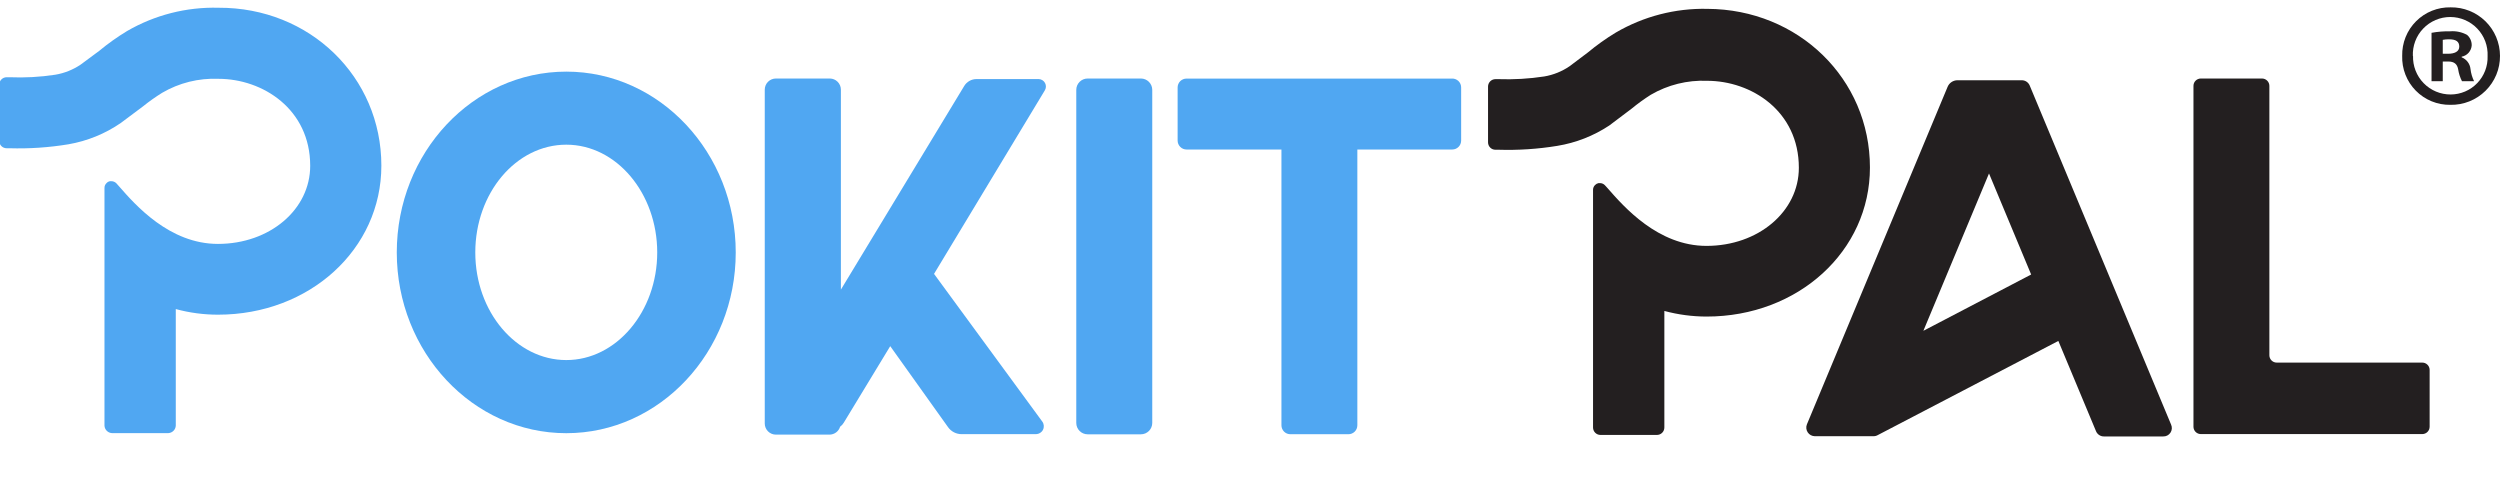 <svg width="163" height="32" viewBox="0 0 163 32" fill="none" xmlns="http://www.w3.org/2000/svg">
<g clip-path="url(#clip0_424_1912)">
<path d="M95.267 5.706V9.166C95.267 9.242 95.252 9.318 95.223 9.388C95.194 9.459 95.151 9.523 95.097 9.577C95.043 9.632 94.978 9.674 94.908 9.704C94.837 9.733 94.761 9.748 94.685 9.748H88.499V27.729C88.499 27.806 88.483 27.883 88.454 27.954C88.424 28.026 88.38 28.09 88.325 28.145C88.269 28.199 88.204 28.241 88.132 28.27C88.06 28.299 87.983 28.313 87.906 28.311H84.138C84.061 28.312 83.984 28.298 83.913 28.269C83.842 28.24 83.777 28.197 83.722 28.143C83.668 28.088 83.624 28.024 83.595 27.953C83.565 27.882 83.55 27.806 83.55 27.729V9.748H77.364C77.209 9.748 77.061 9.687 76.952 9.577C76.843 9.468 76.781 9.32 76.781 9.166V5.706C76.781 5.63 76.795 5.554 76.824 5.483C76.853 5.412 76.896 5.347 76.95 5.293C77.005 5.239 77.069 5.196 77.14 5.167C77.211 5.138 77.287 5.123 77.364 5.124H94.644C94.724 5.117 94.804 5.128 94.88 5.154C94.956 5.181 95.025 5.223 95.084 5.277C95.143 5.332 95.189 5.399 95.221 5.473C95.253 5.546 95.268 5.626 95.267 5.706Z" fill="#50A7F2"/>
<path d="M74.385 5.119H70.915C70.505 5.119 70.173 5.451 70.173 5.861V27.575C70.173 27.985 70.505 28.317 70.915 28.317H74.385C74.794 28.317 75.127 27.985 75.127 27.575V5.861C75.127 5.451 74.794 5.119 74.385 5.119Z" fill="#50A7F2"/>
<path d="M25.87 16.46C25.87 22.955 30.829 28.244 36.923 28.244C43.016 28.244 47.97 22.955 47.97 16.46C47.97 9.964 43.016 4.67 36.923 4.67C30.829 4.67 25.87 9.954 25.87 16.46ZM30.989 16.46C30.989 12.583 33.649 9.433 36.923 9.433C40.196 9.433 42.851 12.604 42.851 16.46C42.851 20.316 40.186 23.476 36.923 23.476C33.659 23.476 30.989 20.336 30.989 16.46Z" fill="#50A7F2"/>
<path d="M68.116 5.903L60.899 17.857L67.961 27.492C68.016 27.569 68.048 27.659 68.055 27.753C68.062 27.846 68.044 27.94 68.001 28.024C67.959 28.108 67.894 28.179 67.814 28.228C67.735 28.278 67.643 28.305 67.549 28.307H62.698C62.524 28.307 62.353 28.266 62.198 28.186C62.044 28.106 61.911 27.99 61.811 27.848L58.043 22.569L55.017 27.554C54.956 27.659 54.873 27.751 54.775 27.822C54.73 27.97 54.639 28.099 54.516 28.192C54.393 28.284 54.243 28.335 54.089 28.338H50.589C50.397 28.338 50.213 28.262 50.077 28.127C49.94 27.991 49.863 27.808 49.862 27.616V5.846C49.862 5.653 49.938 5.468 50.075 5.332C50.211 5.196 50.396 5.119 50.589 5.119H54.104C54.296 5.12 54.48 5.198 54.615 5.334C54.75 5.47 54.826 5.654 54.826 5.846V18.883L62.868 5.604C62.951 5.467 63.069 5.353 63.209 5.275C63.349 5.196 63.507 5.155 63.667 5.155H67.724C67.81 5.158 67.894 5.183 67.966 5.229C68.039 5.274 68.098 5.339 68.138 5.415C68.178 5.491 68.197 5.576 68.193 5.662C68.189 5.747 68.163 5.831 68.116 5.903Z" fill="#50A7F2"/>
<path d="M157.907 23.641H148.442C148.379 23.641 148.317 23.629 148.258 23.605C148.2 23.581 148.147 23.545 148.103 23.501C148.058 23.456 148.023 23.404 147.999 23.345C147.975 23.287 147.963 23.225 147.963 23.162V5.599C147.963 5.471 147.912 5.349 147.822 5.26C147.732 5.17 147.61 5.119 147.483 5.119H143.493C143.366 5.119 143.244 5.17 143.154 5.26C143.064 5.349 143.014 5.471 143.014 5.599V27.822C143.014 27.949 143.064 28.071 143.154 28.161C143.244 28.251 143.366 28.302 143.493 28.302H147.674H157.932C158.06 28.302 158.182 28.251 158.271 28.161C158.361 28.071 158.412 27.949 158.412 27.822V24.121C158.412 24.056 158.399 23.991 158.373 23.931C158.347 23.871 158.31 23.817 158.262 23.772C158.215 23.727 158.159 23.693 158.098 23.67C158.037 23.648 157.972 23.638 157.907 23.641Z" fill="#231F20"/>
<path d="M141.555 27.683L132.333 5.568C132.289 5.467 132.217 5.382 132.125 5.322C132.034 5.263 131.926 5.231 131.817 5.232H127.626C127.488 5.232 127.353 5.274 127.238 5.351C127.123 5.428 127.034 5.537 126.982 5.665L117.811 27.667C117.776 27.752 117.763 27.844 117.772 27.936C117.782 28.027 117.813 28.114 117.864 28.19C117.915 28.267 117.983 28.329 118.064 28.373C118.145 28.416 118.235 28.44 118.326 28.441H122.151C122.253 28.442 122.353 28.415 122.44 28.363L134.204 22.229L136.663 28.121C136.706 28.222 136.778 28.307 136.87 28.367C136.961 28.427 137.069 28.458 137.178 28.456H141.034C141.128 28.46 141.221 28.44 141.304 28.398C141.388 28.356 141.459 28.293 141.511 28.215C141.564 28.138 141.595 28.048 141.603 27.955C141.61 27.861 141.594 27.768 141.555 27.683ZM125.404 21.569L129.683 11.31L132.431 17.898L125.404 21.569Z" fill="#231F20"/>
<path d="M24.865 10.8C24.865 16.249 20.189 20.517 14.214 20.517C13.284 20.518 12.359 20.395 11.461 20.151V27.755C11.454 27.881 11.401 28 11.311 28.089C11.222 28.178 11.103 28.232 10.977 28.239H7.296C7.17 28.232 7.051 28.178 6.962 28.089C6.872 28 6.819 27.881 6.812 27.755V12.253C6.811 12.194 6.822 12.136 6.845 12.082C6.869 12.028 6.903 11.979 6.946 11.939C7.004 11.874 7.082 11.831 7.167 11.815C7.198 11.81 7.229 11.81 7.26 11.815C7.319 11.815 7.378 11.826 7.433 11.848C7.488 11.87 7.538 11.903 7.58 11.944L7.755 12.14C8.822 13.362 11.049 15.903 14.209 15.903C17.586 15.903 20.225 13.666 20.225 10.81C20.225 7.119 17.132 5.139 14.245 5.139C12.958 5.084 11.682 5.401 10.57 6.052C10.138 6.32 9.723 6.614 9.327 6.933L7.879 8.016C6.854 8.722 5.687 9.196 4.461 9.408C3.19 9.618 1.902 9.704 0.615 9.666H0.435C0.371 9.666 0.308 9.654 0.249 9.63C0.189 9.606 0.136 9.57 0.091 9.525C0.045 9.48 0.01 9.426 -0.014 9.367C-0.038 9.308 -0.05 9.245 -0.05 9.181V5.521C-0.05 5.392 0.001 5.269 0.092 5.178C0.183 5.087 0.306 5.036 0.435 5.036H0.615C1.617 5.078 2.62 5.023 3.61 4.871C4.201 4.771 4.763 4.546 5.26 4.211L6.456 3.325C7.032 2.848 7.642 2.414 8.281 2.026C10.091 0.976 12.158 0.449 14.25 0.505C20.194 0.479 24.865 5.01 24.865 10.8Z" fill="#50A7F2"/>
<path d="M121.92 10.923C121.92 16.372 117.244 20.64 111.269 20.64C110.34 20.639 109.414 20.516 108.516 20.274V27.873C108.516 28.002 108.465 28.125 108.374 28.216C108.284 28.307 108.16 28.358 108.032 28.358H104.351C104.223 28.358 104.099 28.307 104.008 28.216C103.917 28.125 103.866 28.002 103.866 27.873V12.372C103.866 12.314 103.878 12.256 103.901 12.203C103.924 12.15 103.958 12.102 104 12.062C104.06 12 104.138 11.957 104.222 11.939C104.255 11.933 104.288 11.933 104.32 11.939C104.379 11.939 104.437 11.951 104.491 11.974C104.545 11.997 104.594 12.03 104.635 12.073L104.81 12.264C105.882 13.49 108.104 16.032 111.264 16.032C114.641 16.032 117.285 13.794 117.285 10.939C117.285 7.242 114.192 5.268 111.3 5.268C110.015 5.215 108.741 5.532 107.63 6.18C107.194 6.457 106.775 6.76 106.377 7.088L104.928 8.181C103.903 8.86 102.745 9.314 101.531 9.511C100.262 9.719 98.976 9.803 97.691 9.763H97.505C97.442 9.764 97.379 9.752 97.32 9.728C97.261 9.704 97.208 9.669 97.163 9.625C97.118 9.58 97.082 9.527 97.058 9.469C97.033 9.41 97.02 9.347 97.02 9.284V5.644C97.02 5.516 97.072 5.393 97.162 5.302C97.253 5.211 97.377 5.16 97.505 5.16H97.691C98.692 5.195 99.695 5.137 100.686 4.985C101.277 4.885 101.84 4.658 102.335 4.32L103.526 3.423C104.101 2.944 104.711 2.51 105.351 2.123C107.16 1.066 109.226 0.531 111.321 0.577C117.249 0.603 121.92 5.134 121.92 10.923Z" fill="#231F20"/>
<path d="M163 3.639C163.003 4.063 162.921 4.484 162.759 4.875C162.596 5.267 162.357 5.622 162.056 5.92C161.754 6.218 161.396 6.453 161.002 6.61C160.608 6.767 160.187 6.844 159.763 6.835C159.344 6.842 158.928 6.763 158.54 6.604C158.153 6.445 157.802 6.209 157.508 5.91C157.214 5.611 156.985 5.256 156.833 4.866C156.68 4.475 156.609 4.058 156.623 3.639C156.614 3.222 156.69 2.807 156.845 2.419C157.001 2.032 157.233 1.68 157.529 1.384C157.824 1.089 158.176 0.857 158.563 0.701C158.951 0.546 159.366 0.47 159.783 0.479C160.203 0.473 160.619 0.55 161.008 0.706C161.398 0.862 161.752 1.094 162.052 1.388C162.351 1.682 162.589 2.032 162.751 2.418C162.914 2.805 162.999 3.22 163 3.639ZM157.33 3.639C157.319 3.968 157.375 4.294 157.494 4.601C157.613 4.907 157.792 5.186 158.021 5.421C158.25 5.656 158.524 5.843 158.827 5.97C159.13 6.097 159.455 6.162 159.783 6.16C160.107 6.159 160.427 6.093 160.725 5.966C161.023 5.838 161.292 5.653 161.516 5.419C161.741 5.186 161.916 4.91 162.032 4.608C162.148 4.306 162.202 3.983 162.191 3.66C162.206 3.331 162.154 3.002 162.039 2.693C161.923 2.384 161.746 2.102 161.518 1.864C161.291 1.625 161.017 1.436 160.714 1.306C160.411 1.176 160.085 1.109 159.755 1.109C159.425 1.109 159.099 1.176 158.796 1.306C158.493 1.436 158.219 1.625 157.992 1.864C157.764 2.102 157.587 2.384 157.471 2.693C157.356 3.002 157.304 3.331 157.319 3.66L157.33 3.639ZM159.268 5.294H158.536V2.139C158.937 2.066 159.345 2.033 159.752 2.041C160.133 2.011 160.515 2.091 160.85 2.273C160.949 2.358 161.028 2.465 161.081 2.584C161.133 2.704 161.159 2.833 161.155 2.964C161.142 3.141 161.07 3.309 160.952 3.442C160.834 3.574 160.675 3.663 160.5 3.696V3.737C160.658 3.799 160.795 3.904 160.897 4.04C160.999 4.175 161.061 4.336 161.077 4.505C161.109 4.78 161.188 5.046 161.309 5.294H160.521C160.397 5.053 160.314 4.794 160.273 4.526C160.211 4.181 160.021 4.01 159.618 4.01H159.268V5.294ZM159.268 3.505H159.613C160.021 3.505 160.345 3.371 160.345 3.041C160.345 2.711 160.134 2.562 159.67 2.562C159.535 2.561 159.4 2.573 159.268 2.598V3.505Z" fill="#231F20"/>
</g>
<defs>
<clipPath id="clip0_424_1912">
<rect width="163" height="31" fill="white" transform="translate(0 0.5)"/>
</clipPath>
</defs>
</svg>
